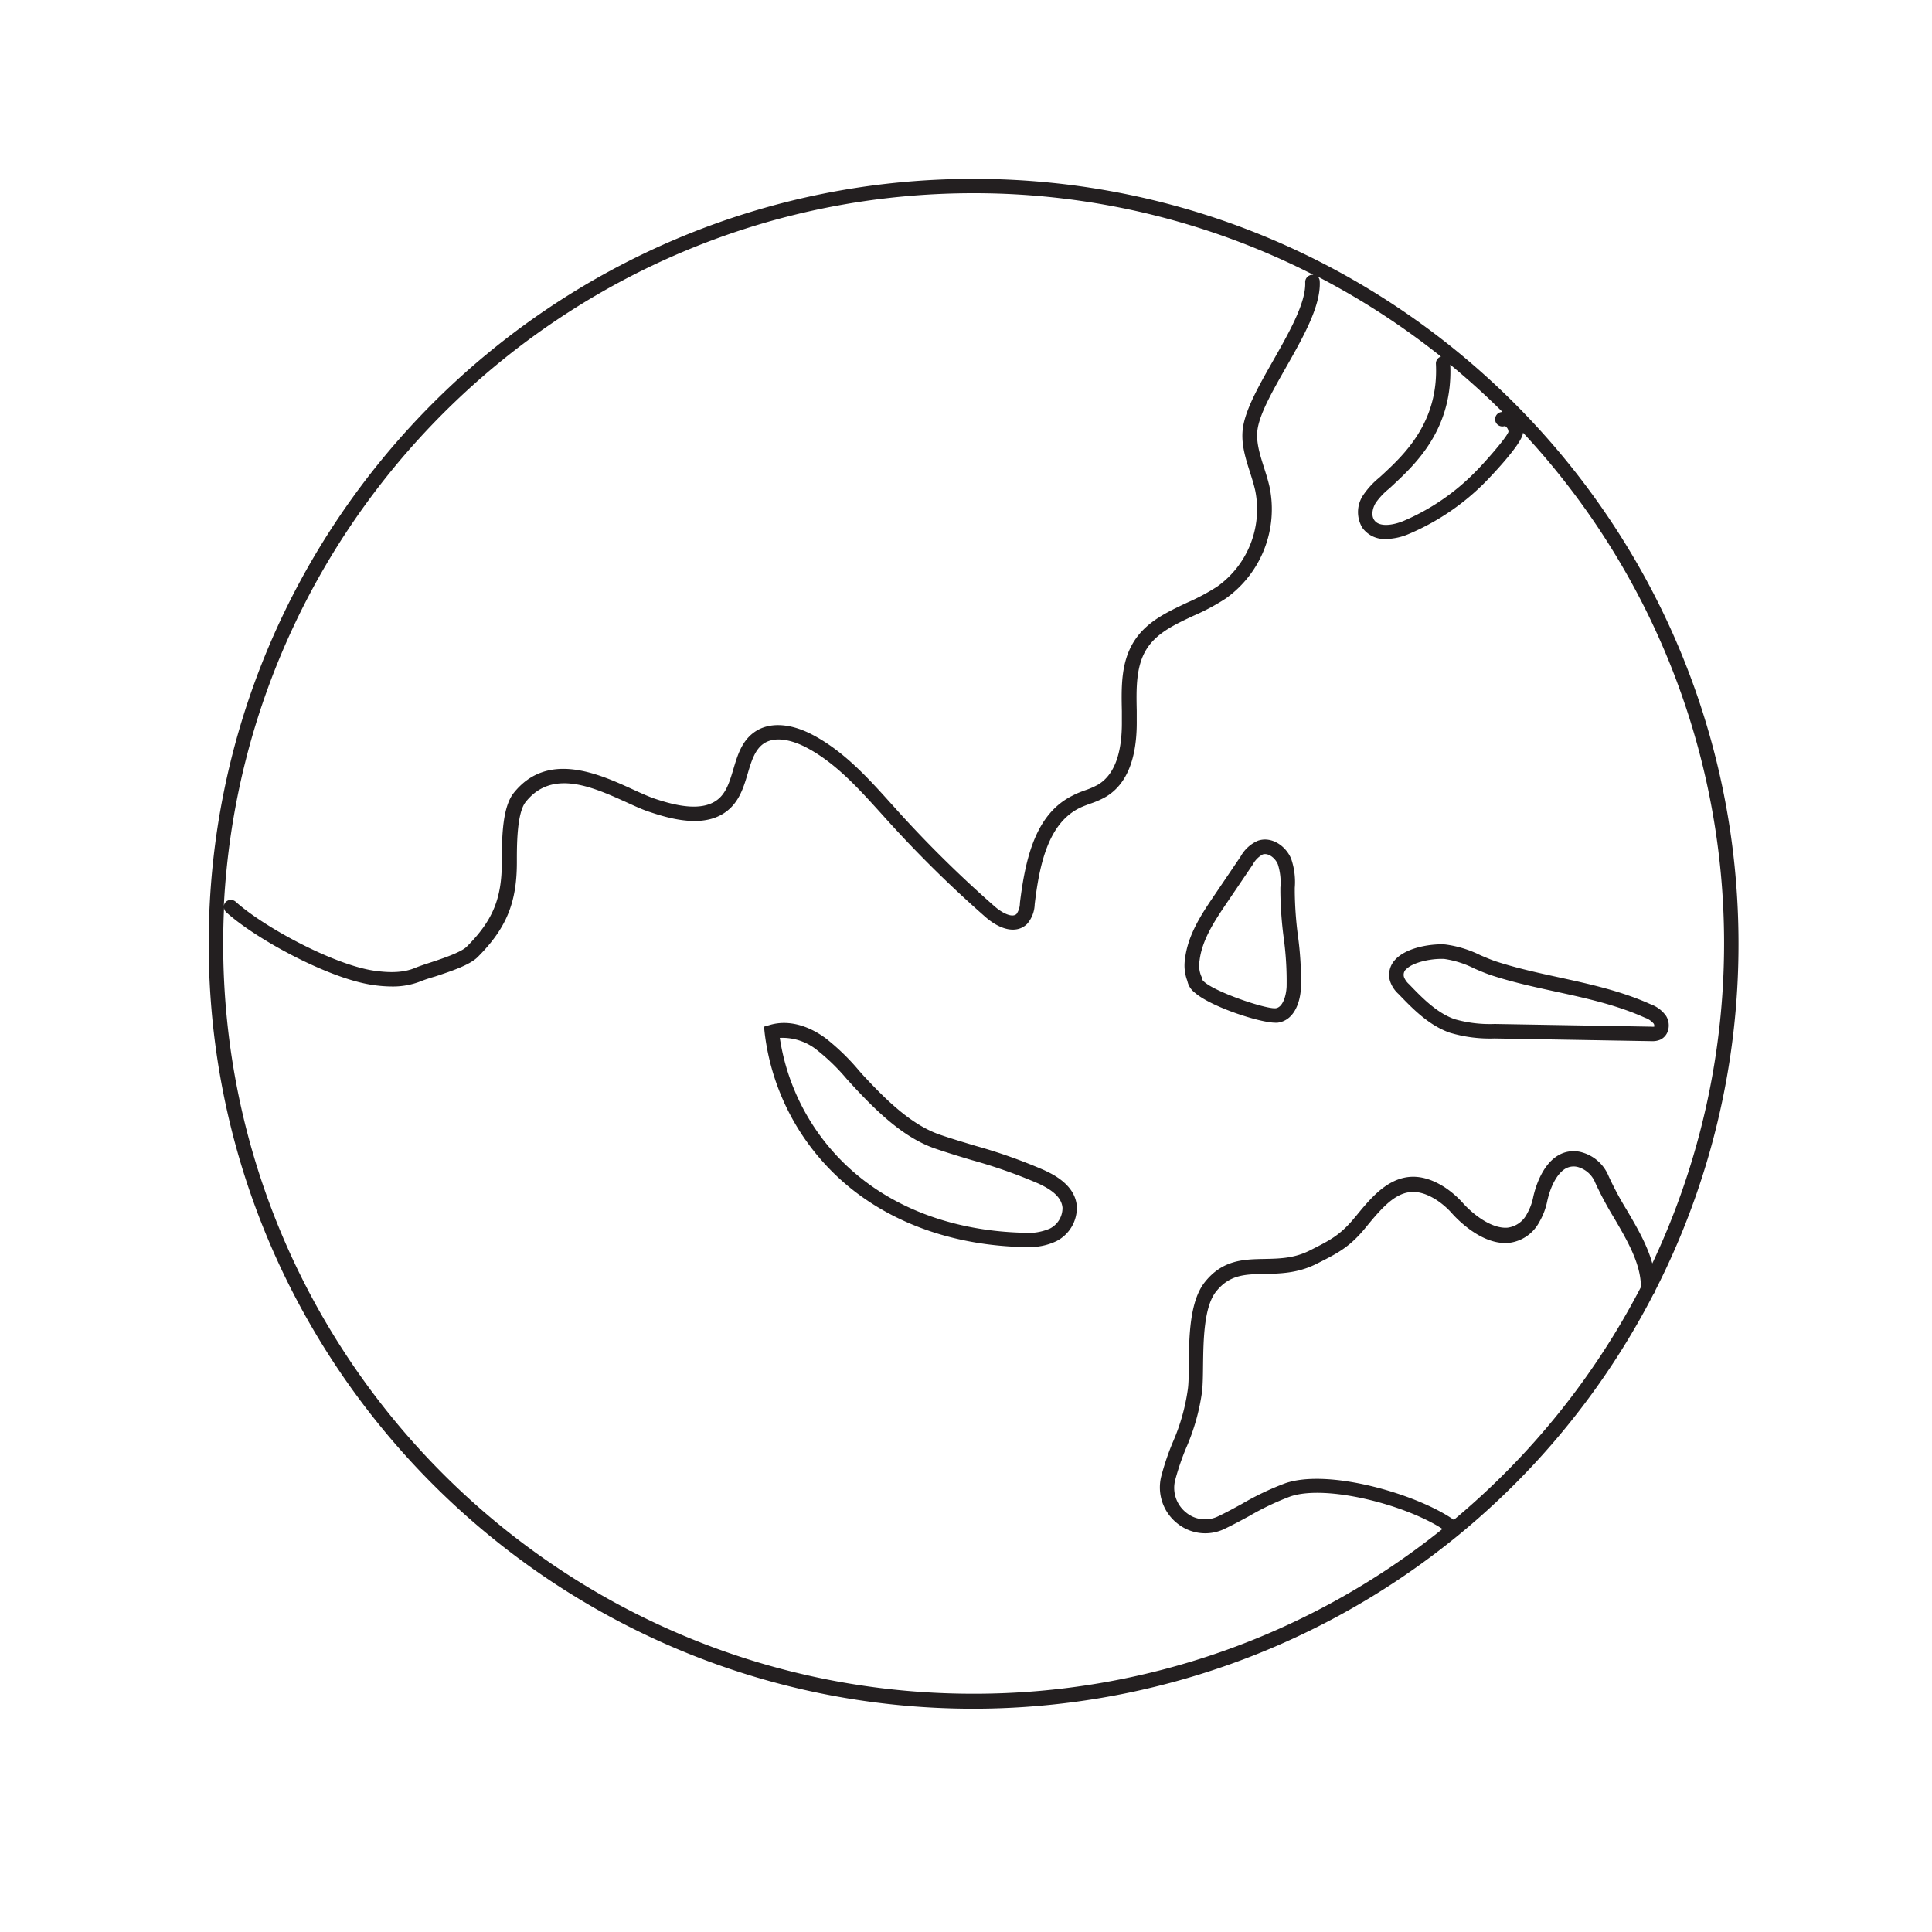 <svg id="Layer_1" data-name="Layer 1" xmlns="http://www.w3.org/2000/svg" viewBox="0 0 400 400"><defs><style>.cls-1{fill:#231f20;}</style></defs><path class="cls-1" d="M342.69,267.23a157.47,157.47,0,0,0,17.25-71.83c0-87.32-71-158.37-158.37-158.37S43.21,108.08,43.21,195.4s71,158.37,158.36,158.37a158.54,158.54,0,0,0,140.77-85.86A1.53,1.53,0,0,0,342.69,267.23Zm-33.08-180a1.51,1.51,0,0,0,1.87,1,.41.41,0,0,1,.33.13,1.42,1.42,0,0,1,.5,1.05c-.45,1.29-5.08,6.52-6.87,8.3a46.07,46.07,0,0,1-14.87,10.15c-2.13.88-5,1.35-6.05-.19-.7-1-.32-2.57.34-3.6a14.26,14.26,0,0,1,2.68-2.85c.32-.28.63-.57.94-.86,4.64-4.34,12.37-11.58,11.78-24.86q5.63,4.64,10.8,9.78a3.11,3.11,0,0,0-.44.08A1.49,1.49,0,0,0,309.61,87.21ZM201.57,40A154.42,154.42,0,0,1,271.93,56.9l-.27,0a1.5,1.5,0,0,0-1.43,1.57c.17,4.2-3.3,10.3-6.65,16.21-2.8,4.92-5.44,9.58-6.16,13.38-.64,3.39.38,6.59,1.37,9.69.42,1.33.82,2.59,1.1,3.86A19.65,19.65,0,0,1,252,121.45a43.61,43.61,0,0,1-6.24,3.33c-4,1.89-8.23,3.84-10.81,7.75-2.9,4.37-2.79,9.64-2.68,14.73l0,2c.07,6.76-1.59,11.2-4.93,13.19a15.94,15.94,0,0,1-2.77,1.2c-.78.29-1.58.58-2.36,1-7.77,3.73-9.9,12.93-11.05,22.31a4,4,0,0,1-.69,2.26c-.9.88-3-.2-4.57-1.58a244.09,244.09,0,0,1-19.67-19.33c-.54-.6-1.08-1.21-1.63-1.81-4.89-5.44-9.95-11.06-16.6-14.49-4.52-2.32-8.8-2.51-11.73-.49-2.69,1.85-3.58,4.85-4.44,7.75-.66,2.21-1.29,4.31-2.65,5.73-3.22,3.35-9.35,1.8-13.68.34-1.28-.44-2.87-1.16-4.54-1.93-7-3.2-17.61-8-24.6.76-2.27,2.85-2.46,8.74-2.47,14v.43c0,7.5-1.92,12.05-7.25,17.39-1.18,1.18-5,2.46-7.59,3.31-1.26.41-2.34.77-3.15,1.11-2.2.91-4.92,1.08-8.56.54-8.2-1.23-22.55-8.87-28.54-14.25a1.5,1.5,0,0,0-2.12.11,1.56,1.56,0,0,0-.34.78C50.51,105.51,118.54,40,201.57,40ZM46.21,195.4q0-3.74.18-7.44a1.44,1.44,0,0,0,.47.93c6.33,5.69,21.16,13.64,30.09,15a27.68,27.68,0,0,0,4.17.35,15.65,15.65,0,0,0,6-1.08c.7-.29,1.79-.65,3-1,3.32-1.1,7.08-2.34,8.77-4,5.9-5.91,8.1-11.2,8.12-19.5v-.43c0-3.22,0-9.9,1.82-12.18,5.53-7,14.11-3,21,.11,1.75.8,3.4,1.56,4.84,2,5.1,1.72,12.39,3.48,16.79-1.1,1.87-1.95,2.63-4.49,3.36-6.95s1.46-4.89,3.27-6.14c2.83-1.94,7-.16,8.66.69,6.16,3.17,11,8.59,15.74,13.82.55.61,1.09,1.22,1.64,1.82A246.9,246.9,0,0,0,204,189.83c3.3,2.89,6.61,3.45,8.64,1.47a6.47,6.47,0,0,0,1.58-4.05c1-8.53,2.9-16.86,9.36-20,.66-.31,1.36-.57,2.09-.84a18.18,18.18,0,0,0,3.29-1.44c4.32-2.58,6.47-7.9,6.39-15.8l0-2c-.1-4.63-.2-9.42,2.18-13,2.11-3.2,5.74-4.89,9.58-6.69a44.57,44.57,0,0,0,6.67-3.57,22.71,22.71,0,0,0,9.09-23c-.31-1.41-.75-2.8-1.18-4.14-.91-2.87-1.77-5.58-1.27-8.22.62-3.32,3.15-7.76,5.82-12.46,3.56-6.27,7.25-12.76,7-17.82a1.43,1.43,0,0,0-.41-1,155.7,155.7,0,0,1,25.51,16.56,1.49,1.49,0,0,0-1.05,1.51c.61,12-6.55,18.73-10.83,22.73l-.9.82a17,17,0,0,0-3.22,3.47,6.29,6.29,0,0,0-.27,6.92,5.67,5.67,0,0,0,4.91,2.31,12.6,12.6,0,0,0,4.75-1.06,49.34,49.34,0,0,0,15.85-10.79c.07-.08,7.52-7.65,7.74-10.1v-.06a155.1,155.1,0,0,1,26.77,172c-1.06-3.85-3.22-7.55-5.34-11.15a65.77,65.77,0,0,1-3.7-6.92,8.39,8.39,0,0,0-5.33-4.87,6.28,6.28,0,0,0-5.15.59c-3.34,2-4.7,6.66-5.13,8.59a11.34,11.34,0,0,1-1.27,3.44,5.27,5.27,0,0,1-4,2.91c-3.16.3-6.94-2.51-9.21-5a19.56,19.56,0,0,0-3.81-3.33c-8.86-5.71-14.3.93-18.28,5.78l-.41.49c-3,3.62-5,4.63-9.37,6.83-3.19,1.6-6.3,1.65-9.31,1.71-4.27.08-8.67.16-12.36,4.83-3.14,4-3.23,11.27-3.31,17.13,0,1.89,0,3.68-.18,5a41.73,41.73,0,0,1-3.12,11,52.9,52.9,0,0,0-2.4,7.1,9.49,9.49,0,0,0,3.26,9.63,9.21,9.21,0,0,0,9.81,1.22l.14-.07c1.7-.81,3.37-1.72,5-2.6a55.88,55.88,0,0,1,8.55-4.07c7.37-2.5,23.68,1.66,31.48,6.73a154.65,154.65,0,0,1-97,34.12C115.9,350.77,46.21,281.07,46.21,195.4ZM301,314.67c-7.46-5.25-25.77-10.68-34.87-7.59a57.45,57.45,0,0,0-9,4.28c-1.57.86-3.2,1.75-4.83,2.53l-.13.06a6.15,6.15,0,0,1-6.64-.83,6.52,6.52,0,0,1-2.24-6.61,52.6,52.6,0,0,1,2.28-6.71A44.1,44.1,0,0,0,248.89,288c.14-1.44.17-3.21.19-5.26.07-5.11.15-12.12,2.67-15.3,2.8-3.55,6-3.61,10.05-3.69,3.19-.06,6.8-.13,10.6-2,4.49-2.25,7-3.49,10.35-7.6l.41-.5c4.67-5.69,8.19-9.12,14.33-5.16a16.2,16.2,0,0,1,3.22,2.83c1.39,1.53,6.36,6.51,11.72,6a8.18,8.18,0,0,0,6.28-4.34,14,14,0,0,0,1.64-4.35c.72-3.21,2.11-5.7,3.73-6.66a3.41,3.41,0,0,1,2.8-.29,5.48,5.48,0,0,1,3.39,3.17,69.77,69.77,0,0,0,3.87,7.25c2.76,4.72,5.61,9.58,5.59,14.38A156.56,156.56,0,0,1,301,314.67Z"/><path class="cls-1" d="M216.14,242.25a110,110,0,0,0-14.11-5c-2.44-.73-5-1.49-7.44-2.33-5.65-1.94-10.68-6.74-15.27-11.64-.61-.64-1.2-1.3-1.79-2A46.57,46.57,0,0,0,171,215c-3.88-2.87-8-3.86-11.62-2.79l-1.2.35.13,1.24A48.76,48.76,0,0,0,177.39,247c9.21,6.93,21,10.8,34.17,11.18l1.17,0a12.8,12.8,0,0,0,6-1.22,7.76,7.76,0,0,0,4.21-7.26C222.56,245.16,217.73,243,216.14,242.25Zm1.23,12.11a11.6,11.6,0,0,1-5.72.86c-12.52-.36-23.74-4-32.46-10.58a45.84,45.84,0,0,1-17.74-29.76,11.43,11.43,0,0,1,7.76,2.57,42.41,42.41,0,0,1,6.09,5.93c.61.67,1.21,1.33,1.83,2,4.85,5.18,10.22,10.27,16.49,12.42,2.53.87,5.08,1.64,7.55,2.38A106.75,106.75,0,0,1,214.9,245c3.29,1.49,4.91,3.1,5.08,5.05A4.78,4.78,0,0,1,217.37,254.36Z"/><path class="cls-1" d="M247.35,205.5c3.31,2.93,13.45,6.24,16.72,6.24a2.62,2.62,0,0,0,.41,0c3.37-.42,4.73-4.05,4.87-7.31a67.81,67.81,0,0,0-.63-10.71,76.81,76.81,0,0,1-.65-9l0-.9a14.81,14.81,0,0,0-.74-6c-1.05-2.59-4-4.76-6.91-3.75a7.51,7.51,0,0,0-3.56,3.26l-5.42,8c-2.58,3.81-5.51,8.13-6.1,13.24a8.92,8.92,0,0,0,.49,4.52A4.07,4.07,0,0,0,247.35,205.5Zm1-6.57c.5-4.38,3.21-8.38,5.59-11.91l5.42-8a5.15,5.15,0,0,1,2.06-2.11c1.17-.4,2.63.75,3.15,2.05a12.28,12.28,0,0,1,.52,4.82c0,.32,0,.63,0,.94a79.53,79.53,0,0,0,.67,9.32,66.21,66.21,0,0,1,.62,10.23c-.09,2-.84,4.3-2.25,4.47-2.15.26-14.51-4-15.29-6.07v-.29l-.14-.3A5.7,5.7,0,0,1,248.35,198.93Z"/><path class="cls-1" d="M289.55,205.8c2.89,3,6.18,6.43,10.59,8a28.92,28.92,0,0,0,9.27,1.2l32.43.56h.27a3.85,3.85,0,0,0,1.64-.31,3,3,0,0,0,1.59-1.87,3.76,3.76,0,0,0-.37-3,6.53,6.53,0,0,0-3.16-2.43c-6.16-2.79-12.73-4.22-19.09-5.61-4.24-.92-8.64-1.88-12.81-3.23-1.14-.37-2.26-.85-3.45-1.36a23,23,0,0,0-7.25-2.21c-2.27-.18-8,.4-10.49,3.31a4.55,4.55,0,0,0-.94,4.23A6.23,6.23,0,0,0,289.55,205.8Zm1.47-5c1.23-1.48,4.91-2.27,7.27-2.27.24,0,.47,0,.68,0a20.49,20.49,0,0,1,6.3,2c1.2.52,2.44,1.05,3.72,1.46,4.31,1.4,8.78,2.37,13.1,3.31,6.2,1.35,12.61,2.75,18.48,5.41a4.08,4.08,0,0,1,1.83,1.25,1,1,0,0,1,.09.6,2.67,2.67,0,0,1-.59,0L309.46,212a26.51,26.51,0,0,1-8.32-1c-3.74-1.33-6.76-4.48-9.43-7.25a3.78,3.78,0,0,1-1-1.39A1.58,1.58,0,0,1,291,200.78Z"/></svg>